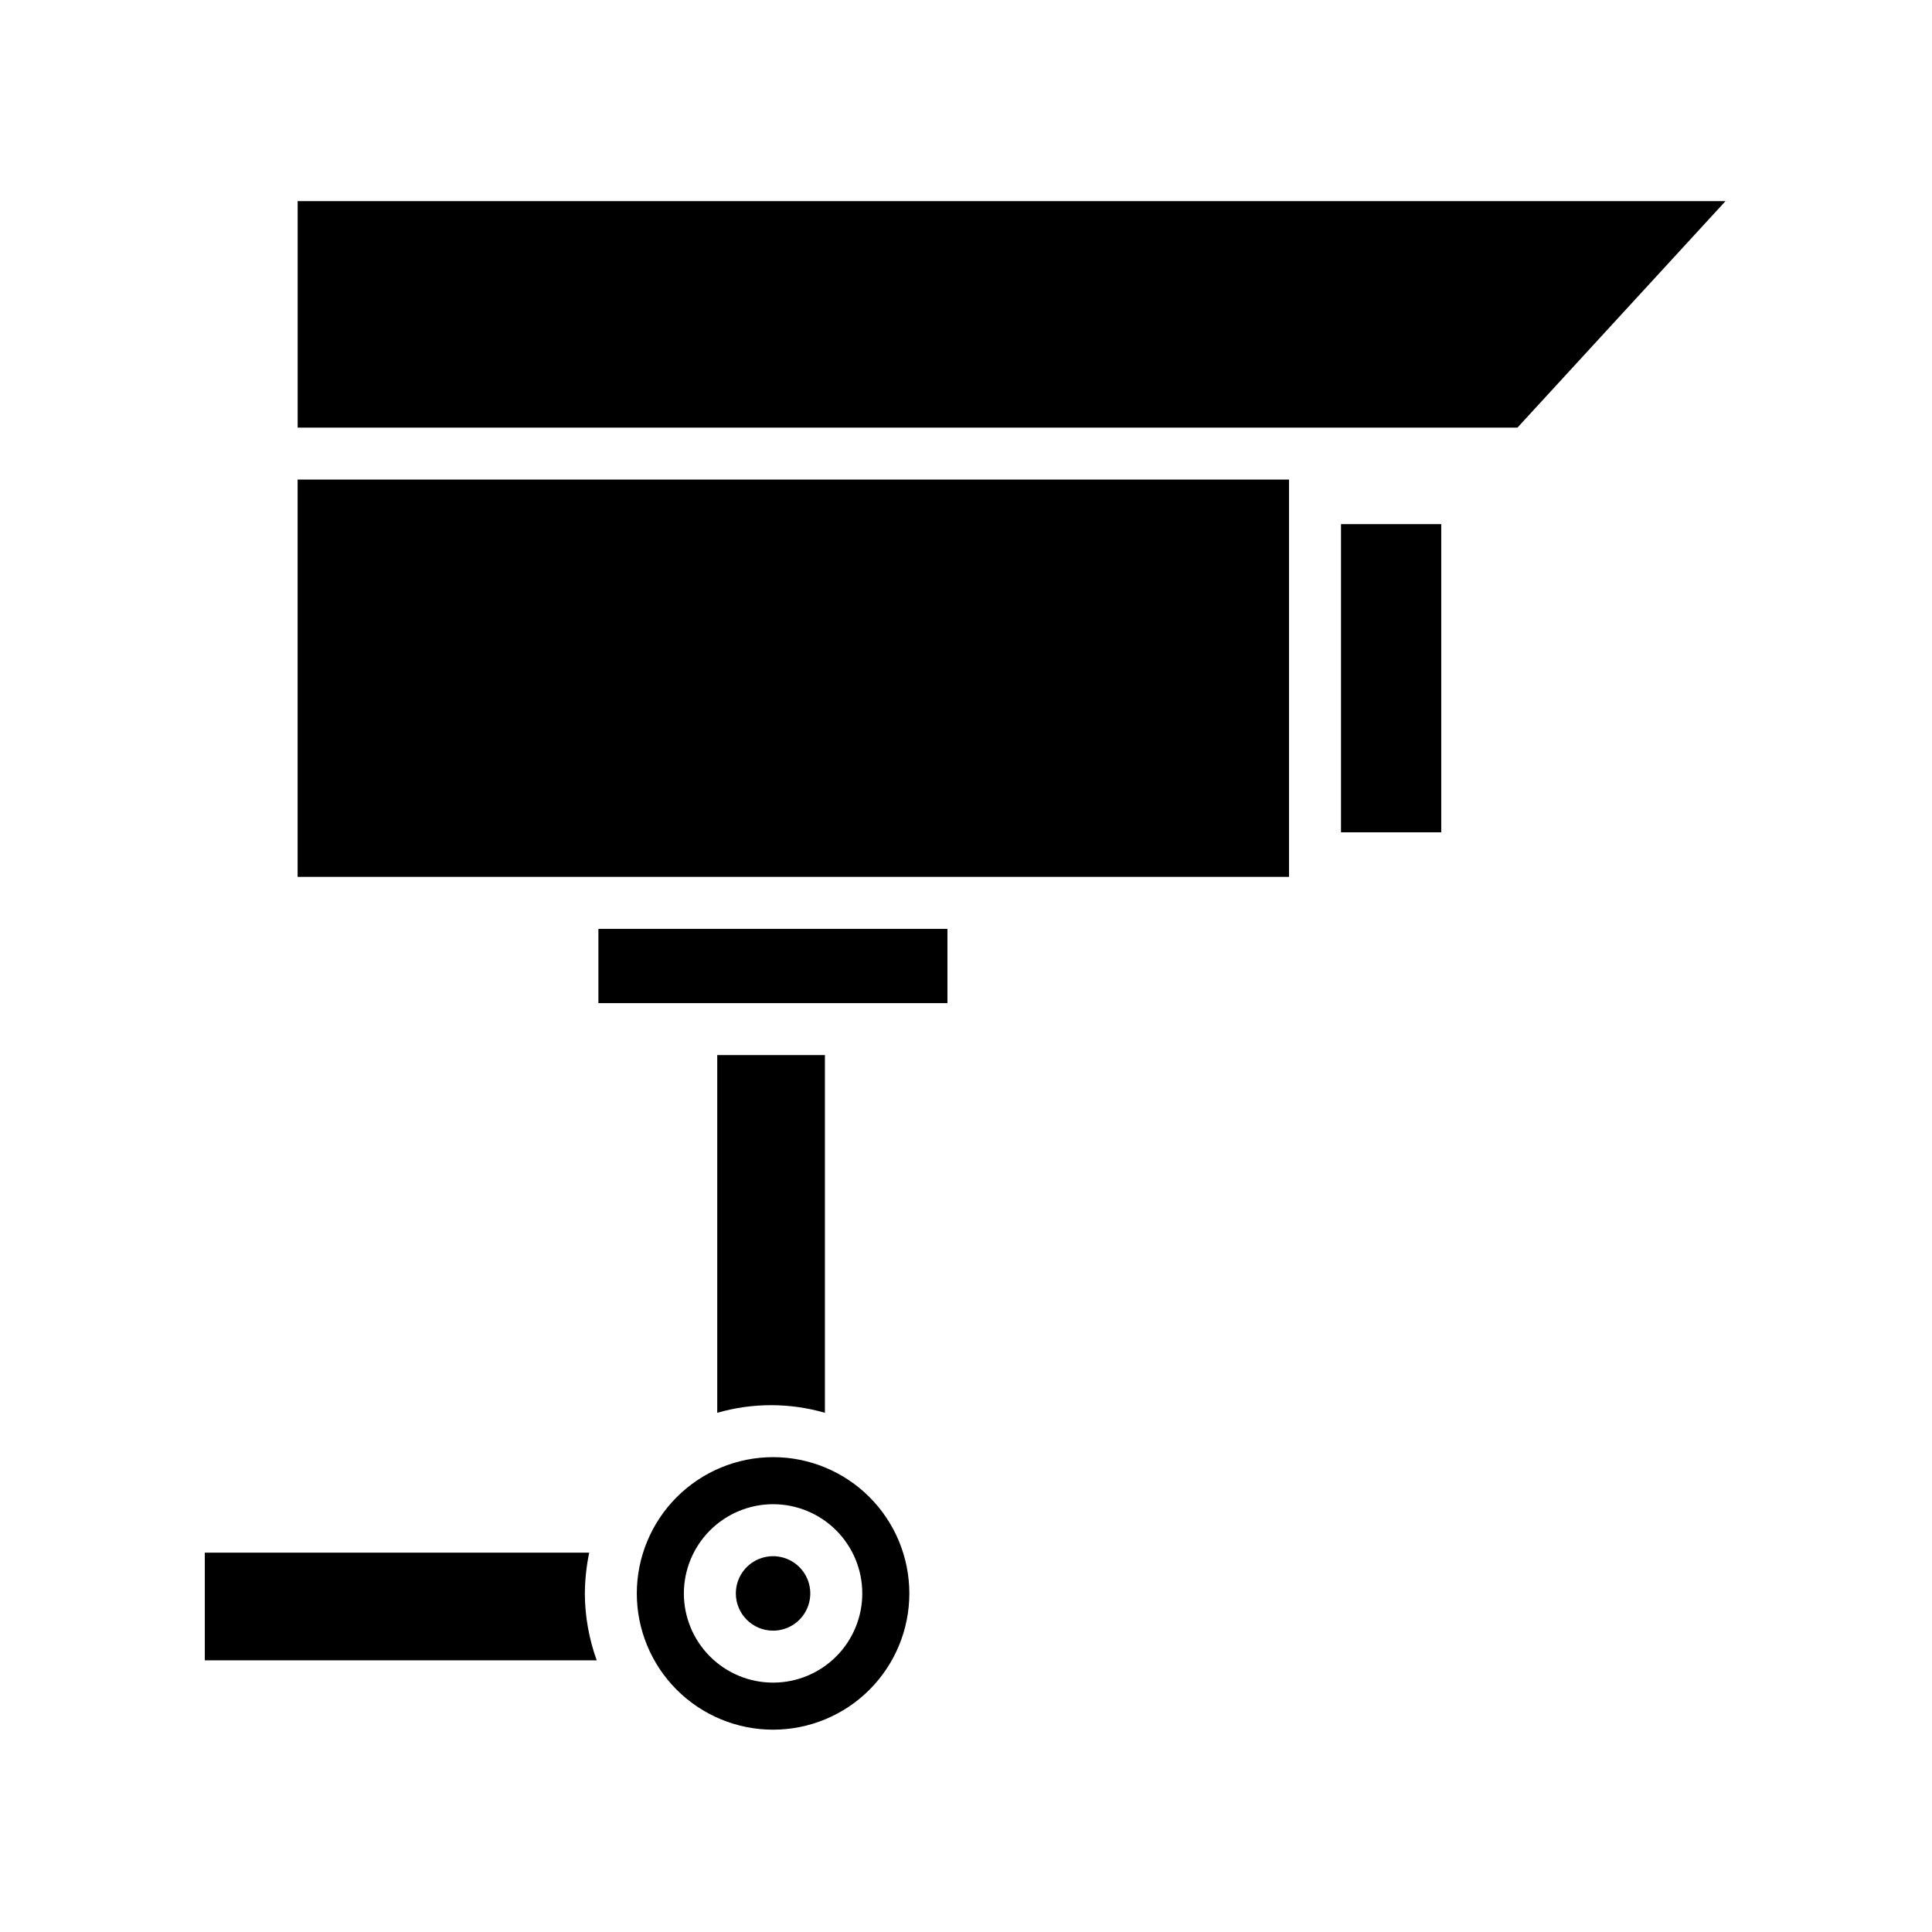 <?xml version="1.0" encoding="UTF-8"?>
<!-- The Best Svg Icon site in the world: iconSvg.co, Visit us! https://iconsvg.co -->
<svg fill="#000000" width="800px" height="800px" version="1.1" viewBox="144 144 512 512" xmlns="http://www.w3.org/2000/svg">
 <g>
  <path d="m348.87 576.14c3.992 0 7.59-2.406 9.113-6.09 1.527-3.688 0.684-7.93-2.137-10.75-2.82-2.824-7.062-3.668-10.75-2.141s-6.09 5.125-6.09 9.113c0.008 5.445 4.418 9.859 9.863 9.867z"/>
  <path d="m312.76 566.27c0 9.578 3.805 18.766 10.578 25.535 6.773 6.773 15.957 10.578 25.535 10.578s18.766-3.805 25.535-10.578c6.773-6.769 10.578-15.957 10.578-25.535 0-9.578-3.805-18.762-10.578-25.535-6.769-6.773-15.957-10.578-25.535-10.578-9.574 0.012-18.754 3.82-25.523 10.59-6.769 6.769-10.578 15.949-10.59 25.523zm36.113-23.641c6.269 0 12.285 2.492 16.719 6.926s6.922 10.445 6.922 16.715c0 6.269-2.488 12.285-6.922 16.719-4.434 4.434-10.445 6.922-16.719 6.922-6.269 0-12.281-2.488-16.715-6.922-4.434-4.434-6.926-10.449-6.926-16.719 0.008-6.266 2.5-12.273 6.93-16.707 4.434-4.43 10.441-6.926 16.707-6.934z"/>
  <path d="m298.99 566.34c0.027-3.652 0.414-7.293 1.156-10.871h-101.87v28.535h103.86c-2.047-5.664-3.113-11.641-3.148-17.664z"/>
  <path d="m362.61 423.61h-28.535v94.801c9.32-2.699 19.215-2.699 28.535 0z"/>
  <path d="m499.38 282.9h26.566v81.672h-26.566z"/>
  <path d="m222.88 257.32h323.26l55.141-60.023h-378.4z"/>
  <path d="m395.08 390.16h-92.496v19.68h92.496z"/>
  <path d="m402.05 376.38h83.551v-105.29h-262.73v105.29z"/>
 </g>
</svg>